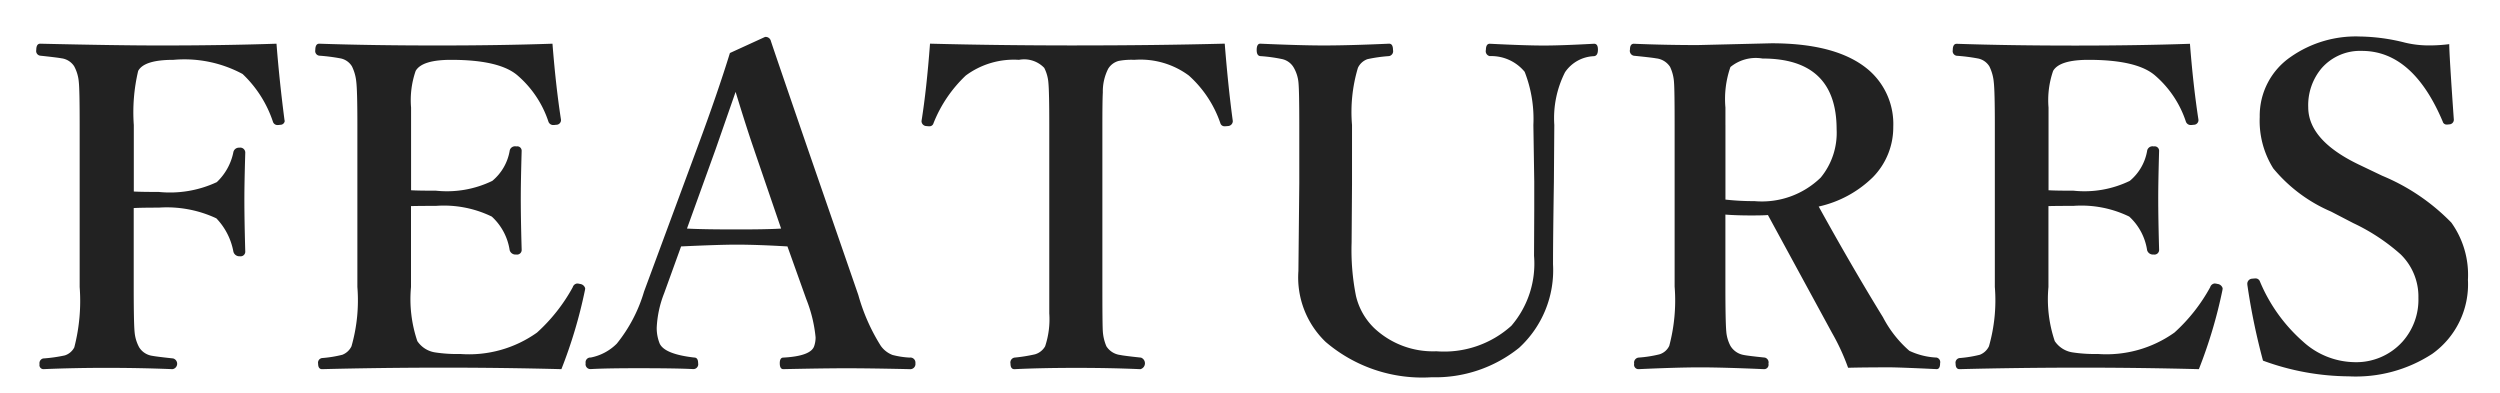 <svg xmlns="http://www.w3.org/2000/svg" width="140" height="22" viewBox="0 0 140 22">
  <defs>
    <style>
      .cls-1 {
        fill: #222;
        fill-rule: evenodd;
      }
    </style>
  </defs>
  <path id="FEATURES" class="cls-1" d="M8.893,11.627a6.55,6.55,0,0,1,3.223.6,3.639,3.639,0,0,1,.952,1.855,0.341,0.341,0,0,0,.366.268,0.259,0.259,0,0,0,.3-0.281q-0.048-1.731-.049-2.893,0-.916.049-2.6a0.281,0.281,0,0,0-.329-0.306,0.319,0.319,0,0,0-.342.28A3.169,3.169,0,0,1,12.14,10.2a6.211,6.211,0,0,1-3.247.549q-1,0-1.4-.024V7a10.056,10.056,0,0,1,.244-3.027q0.331-.623,1.979-0.622a6.872,6.872,0,0,1,3.869.793,6.506,6.506,0,0,1,1.7,2.674,0.263,0.263,0,0,0,.28.183,0.576,0.576,0,0,0,.122-0.013,0.242,0.242,0,0,0,.256-0.2,0.343,0.343,0,0,0-.012-0.072Q15.643,4.5,15.484,2.447q-2.942.1-6.519,0.1-2.38,0-6.714-.1c-0.146,0-.22.119-0.22,0.354a0.262,0.262,0,0,0,.22.317q0.94,0.1,1.184.146a1,1,0,0,1,.721.451,2.244,2.244,0,0,1,.256.867Q4.462,5.023,4.461,7V16.07a10.388,10.388,0,0,1-.3,3.382,0.9,0.9,0,0,1-.537.452,8.406,8.406,0,0,1-1.209.17,0.271,0.271,0,0,0-.2.318,0.225,0.225,0,0,0,.221.28Q4.144,20.6,5.914,20.6q1.966,0,3.748.073a0.308,0.308,0,0,0,.036-0.6q-0.927-.1-1.172-0.147a1.035,1.035,0,0,1-.732-0.475,2.168,2.168,0,0,1-.257-0.866q-0.048-.464-0.049-2.516V11.652q0.4-.025,1.4-0.025h0Zm23.864,4.627a0.925,0.925,0,0,0,.013-0.109,0.333,0.333,0,0,0-.293-0.244,0.683,0.683,0,0,0-.159-0.025,0.291,0.291,0,0,0-.244.208,9.686,9.686,0,0,1-2,2.539,6.565,6.565,0,0,1-4.3,1.2,8.109,8.109,0,0,1-1.391-.086A1.456,1.456,0,0,1,23.37,19.1a7.335,7.335,0,0,1-.354-3.027V11.542c0.268-.008.736-0.013,1.4-0.013a6.127,6.127,0,0,1,3.125.6,3.2,3.2,0,0,1,1,1.88,0.338,0.338,0,0,0,.366.244,0.26,0.26,0,0,0,.306-0.281q-0.05-1.731-.049-2.893,0-.891.049-2.637A0.247,0.247,0,0,0,28.912,8.2a0.306,0.306,0,0,0-.366.22,2.8,2.8,0,0,1-.977,1.709,5.819,5.819,0,0,1-3.149.55c-0.667,0-1.136-.008-1.4-0.025V6.024a5,5,0,0,1,.256-2.051q0.354-.623,1.99-0.622,2.745,0,3.747.9a5.814,5.814,0,0,1,1.7,2.564A0.283,0.283,0,0,0,31.012,7a0.576,0.576,0,0,0,.122-0.013,0.264,0.264,0,0,0,.281-0.231V6.7Q31.122,4.8,30.939,2.447q-2.918.1-6.421,0.1-3.687,0-6.641-.1c-0.146,0-.22.119-0.22,0.354a0.262,0.262,0,0,0,.22.317,10.272,10.272,0,0,1,1.159.146,0.961,0.961,0,0,1,.672.451,2.5,2.5,0,0,1,.244.867Q20.014,5.1,20.013,7V16.07a9.362,9.362,0,0,1-.329,3.32,0.948,0.948,0,0,1-.513.477,6.775,6.775,0,0,1-1.135.184,0.262,0.262,0,0,0-.221.316c0,0.2.074,0.306,0.221,0.306q3.344-.085,6.836-0.085,3.271,0,6.566.085a26.826,26.826,0,0,0,1.318-4.419h0Zm12.391,0.488a7.787,7.787,0,0,1,.525,2.148,1.5,1.5,0,0,1-.074.477q-0.17.574-1.732,0.658c-0.131,0-.2.106-0.2,0.318s0.064,0.329.2,0.329q2.232-.048,3.527-0.049,1.319,0,3.54.049a0.291,0.291,0,0,0,.329-0.329,0.286,0.286,0,0,0-.329-0.318,4.758,4.758,0,0,1-.952-0.147,1.435,1.435,0,0,1-.659-0.512,10.753,10.753,0,0,1-1.257-2.845l-2.82-8.154Q43.353,2.863,43.17,2.3a0.3,0.3,0,0,0-.329-0.231l-1.966.9q-0.684,2.222-1.807,5.249l-3,8.106a8.435,8.435,0,0,1-1.525,2.917,2.82,2.82,0,0,1-1.465.781,0.266,0.266,0,0,0-.281.318,0.272,0.272,0,0,0,.281.329q0.817-.048,2.624-0.049,2.2,0,3.112.049a0.272,0.272,0,0,0,.281-0.329q0-.318-0.22-0.318-1.684-.193-1.94-0.8a2.336,2.336,0,0,1-.159-0.867,5.981,5.981,0,0,1,.415-1.929L38.141,13.8q2.136-.1,3.1-0.1,1.172,0,2.856.1ZM42.242,8.417l1.5,4.382q-0.719.05-2.5,0.049-1.953,0-2.771-.049l1.6-4.431,1.123-3.223q0.647,2.124,1.05,3.271h0ZM60.309,2.545q-4.406,0-8.228-.1-0.195,2.59-.476,4.334a0.28,0.28,0,0,0,.28.281,1.178,1.178,0,0,0,.159.012A0.23,0.23,0,0,0,52.276,6.9,7.445,7.445,0,0,1,54.083,4.23a4.515,4.515,0,0,1,2.979-.879,1.555,1.555,0,0,1,1.416.451,2.212,2.212,0,0,1,.232.83q0.05,0.524.049,2.368V17.548a4.781,4.781,0,0,1-.231,1.843,0.959,0.959,0,0,1-.573.452,9.069,9.069,0,0,1-1.148.183,0.28,0.28,0,0,0-.219.342c0,0.2.072,0.306,0.219,0.306q1.49-.073,3.455-0.073t3.6,0.073a0.34,0.34,0,0,0,.036-0.647q-0.941-.1-1.159-0.147a1.074,1.074,0,0,1-.781-0.488,2.568,2.568,0,0,1-.2-0.842q-0.025-.341-0.025-2.479V7q0-1.392.025-1.819a2.815,2.815,0,0,1,.3-1.33,0.985,0.985,0,0,1,.586-0.439,3.791,3.791,0,0,1,.879-0.061,4.553,4.553,0,0,1,3.052.879A6.333,6.333,0,0,1,68.341,6.9a0.238,0.238,0,0,0,.244.171,1.464,1.464,0,0,0,.171-0.012,0.281,0.281,0,0,0,.281-0.281q-0.258-1.893-.452-4.334-3.857.1-8.276,0.1h0ZM83.209,2.8a0.279,0.279,0,0,0,.219.342,2.42,2.42,0,0,1,1.953.879A7.247,7.247,0,0,1,85.869,7l0.049,3.174V11.7l-0.012,2.624a5.338,5.338,0,0,1-1.269,3.919,5.62,5.62,0,0,1-4.2,1.428,4.8,4.8,0,0,1-3.478-1.294,3.679,3.679,0,0,1-1.025-1.807,13.1,13.1,0,0,1-.244-2.979l0.023-3.3V7a8.624,8.624,0,0,1,.33-3.2,0.934,0.934,0,0,1,.537-0.488,8.5,8.5,0,0,1,1.209-.171A0.279,0.279,0,0,0,78.008,2.8c0-.235-0.072-0.354-0.219-0.354q-2.222.1-3.662,0.1-1.283,0-3.553-.1c-0.13,0-.2.119-0.2,0.354,0,0.212.065,0.325,0.2,0.342a8.6,8.6,0,0,1,1.184.159,1,1,0,0,1,.7.5,2.038,2.038,0,0,1,.257.83Q72.759,5.072,72.76,7v3.247L72.711,15.18a5,5,0,0,0,1.525,3.967,8.318,8.318,0,0,0,5.933,1.979,7.483,7.483,0,0,0,4.9-1.648,5.9,5.9,0,0,0,1.9-4.676q0-1.427.049-4.626L87.041,7a5.692,5.692,0,0,1,.6-2.954,2.052,2.052,0,0,1,1.624-.9c0.146-.017.219-0.138,0.219-0.366s-0.072-.33-0.219-0.33q-1.831.1-2.809,0.1-1.049,0-3.027-.1c-0.147,0-.219.119-0.219,0.354h0Zm14.965,9.265c0.383,0,.66-0.008.83-0.023q0.331,0.609,3.59,6.6a12.211,12.211,0,0,1,.9,1.953q0.879-.023,2.308-0.024,0.549,0,2.649.1c0.13,0,.195-0.11.195-0.329a0.262,0.262,0,0,0-.195-0.318,3.989,3.989,0,0,1-1.526-.378,6.392,6.392,0,0,1-1.478-1.88q-1.719-2.795-3.6-6.2a6.261,6.261,0,0,0,3.04-1.648A3.988,3.988,0,0,0,106.023,7.1a3.992,3.992,0,0,0-1.342-3.149Q102.935,2.423,99.2,2.424l-4.125.1q-1.844,0-3.577-.074c-0.147,0-.22.11-0.22,0.33a0.279,0.279,0,0,0,.22.342q1,0.1,1.245.146a1.061,1.061,0,0,1,.781.477,2.36,2.36,0,0,1,.22.854Q93.78,5.035,93.779,7v9.046a9.88,9.88,0,0,1-.3,3.32,0.893,0.893,0,0,1-.549.476,6.825,6.825,0,0,1-1.172.183,0.284,0.284,0,0,0-.244.342,0.246,0.246,0,0,0,.244.306q2.159-.1,3.454-0.1,1.27,0,3.577.1a0.247,0.247,0,0,0,.244-0.306,0.28,0.28,0,0,0-.2-0.342q-0.965-.1-1.185-0.147a1.082,1.082,0,0,1-.745-0.512,2.1,2.1,0,0,1-.232-0.807q-0.048-.536-0.049-2.514V12.017q0.623,0.05,1.55.049h0ZM96.624,7V6.024a5.454,5.454,0,0,1,.28-2.271A2.245,2.245,0,0,1,98.7,3.277q4.15,0,4.151,3.968a3.939,3.939,0,0,1-.891,2.7,4.726,4.726,0,0,1-3.711,1.318,14.166,14.166,0,0,1-1.624-.086V7Zm27.831,9.253a0.906,0.906,0,0,0,.013-0.109,0.334,0.334,0,0,0-.293-0.244,0.685,0.685,0,0,0-.159-0.025,0.292,0.292,0,0,0-.245.208,9.679,9.679,0,0,1-2,2.539,6.567,6.567,0,0,1-4.3,1.2,8.116,8.116,0,0,1-1.391-.086,1.458,1.458,0,0,1-1.014-.635,7.344,7.344,0,0,1-.353-3.027V11.542c0.267-.008.736-0.013,1.4-0.013a6.128,6.128,0,0,1,3.125.6,3.2,3.2,0,0,1,1,1.88,0.338,0.338,0,0,0,.366.244,0.261,0.261,0,0,0,.306-0.281q-0.049-1.731-.049-2.893,0-.891.049-2.637A0.248,0.248,0,0,0,120.61,8.2a0.307,0.307,0,0,0-.366.22,2.8,2.8,0,0,1-.976,1.709,5.823,5.823,0,0,1-3.15.55c-0.667,0-1.136-.008-1.4-0.025V6.024a5,5,0,0,1,.256-2.051q0.354-.623,1.99-0.622,2.745,0,3.747.9a5.81,5.81,0,0,1,1.7,2.564A0.284,0.284,0,0,0,122.71,7a0.575,0.575,0,0,0,.122-0.013,0.263,0.263,0,0,0,.281-0.231V6.7q-0.292-1.891-.476-4.248-2.919.1-6.421,0.1-3.687,0-6.641-.1c-0.146,0-.22.119-0.22,0.354a0.263,0.263,0,0,0,.22.317,10.241,10.241,0,0,1,1.159.146,0.961,0.961,0,0,1,.672.451,2.492,2.492,0,0,1,.244.867Q111.712,5.1,111.711,7V16.07a9.355,9.355,0,0,1-.329,3.32,0.945,0.945,0,0,1-.513.477,6.772,6.772,0,0,1-1.135.184,0.262,0.262,0,0,0-.22.316c0,0.2.074,0.306,0.22,0.306q3.345-.085,6.836-0.085,3.272,0,6.567.085a26.816,26.816,0,0,0,1.318-4.419h0Zm11.6-13.709a5.7,5.7,0,0,1-1.38-.158,10.809,10.809,0,0,0-2.527-.342,6.355,6.355,0,0,0-3.857,1.135,3.99,3.99,0,0,0-1.746,3.369,5.012,5.012,0,0,0,.757,2.881,8.571,8.571,0,0,0,3.235,2.418l1.244,0.646a11.051,11.051,0,0,1,2.65,1.746,3.3,3.3,0,0,1,1,2.441,3.529,3.529,0,0,1-.891,2.453,3.486,3.486,0,0,1-2.734,1.147,4.364,4.364,0,0,1-2.832-1.147,9.2,9.2,0,0,1-2.418-3.369,0.255,0.255,0,0,0-.268-0.171,1.428,1.428,0,0,0-.159.013,0.284,0.284,0,0,0-.28.293,0.885,0.885,0,0,0,.011.109,36.255,36.255,0,0,0,.868,4.188,14.163,14.163,0,0,0,4.8.879,7.843,7.843,0,0,0,4.676-1.258,4.782,4.782,0,0,0,2-4.15,5.017,5.017,0,0,0-.928-3.2,11.592,11.592,0,0,0-3.87-2.624L132.061,9.2q-2.8-1.355-2.8-3.2a3.21,3.21,0,0,1,.755-2.186,2.861,2.861,0,0,1,2.247-.964q2.856,0,4.529,3.955a0.223,0.223,0,0,0,.22.171,1.093,1.093,0,0,0,.146-0.012,0.26,0.26,0,0,0,.257-0.257q-0.258-3.662-.257-4.235a8.774,8.774,0,0,1-1.11.072h0Z"/>
</svg>
